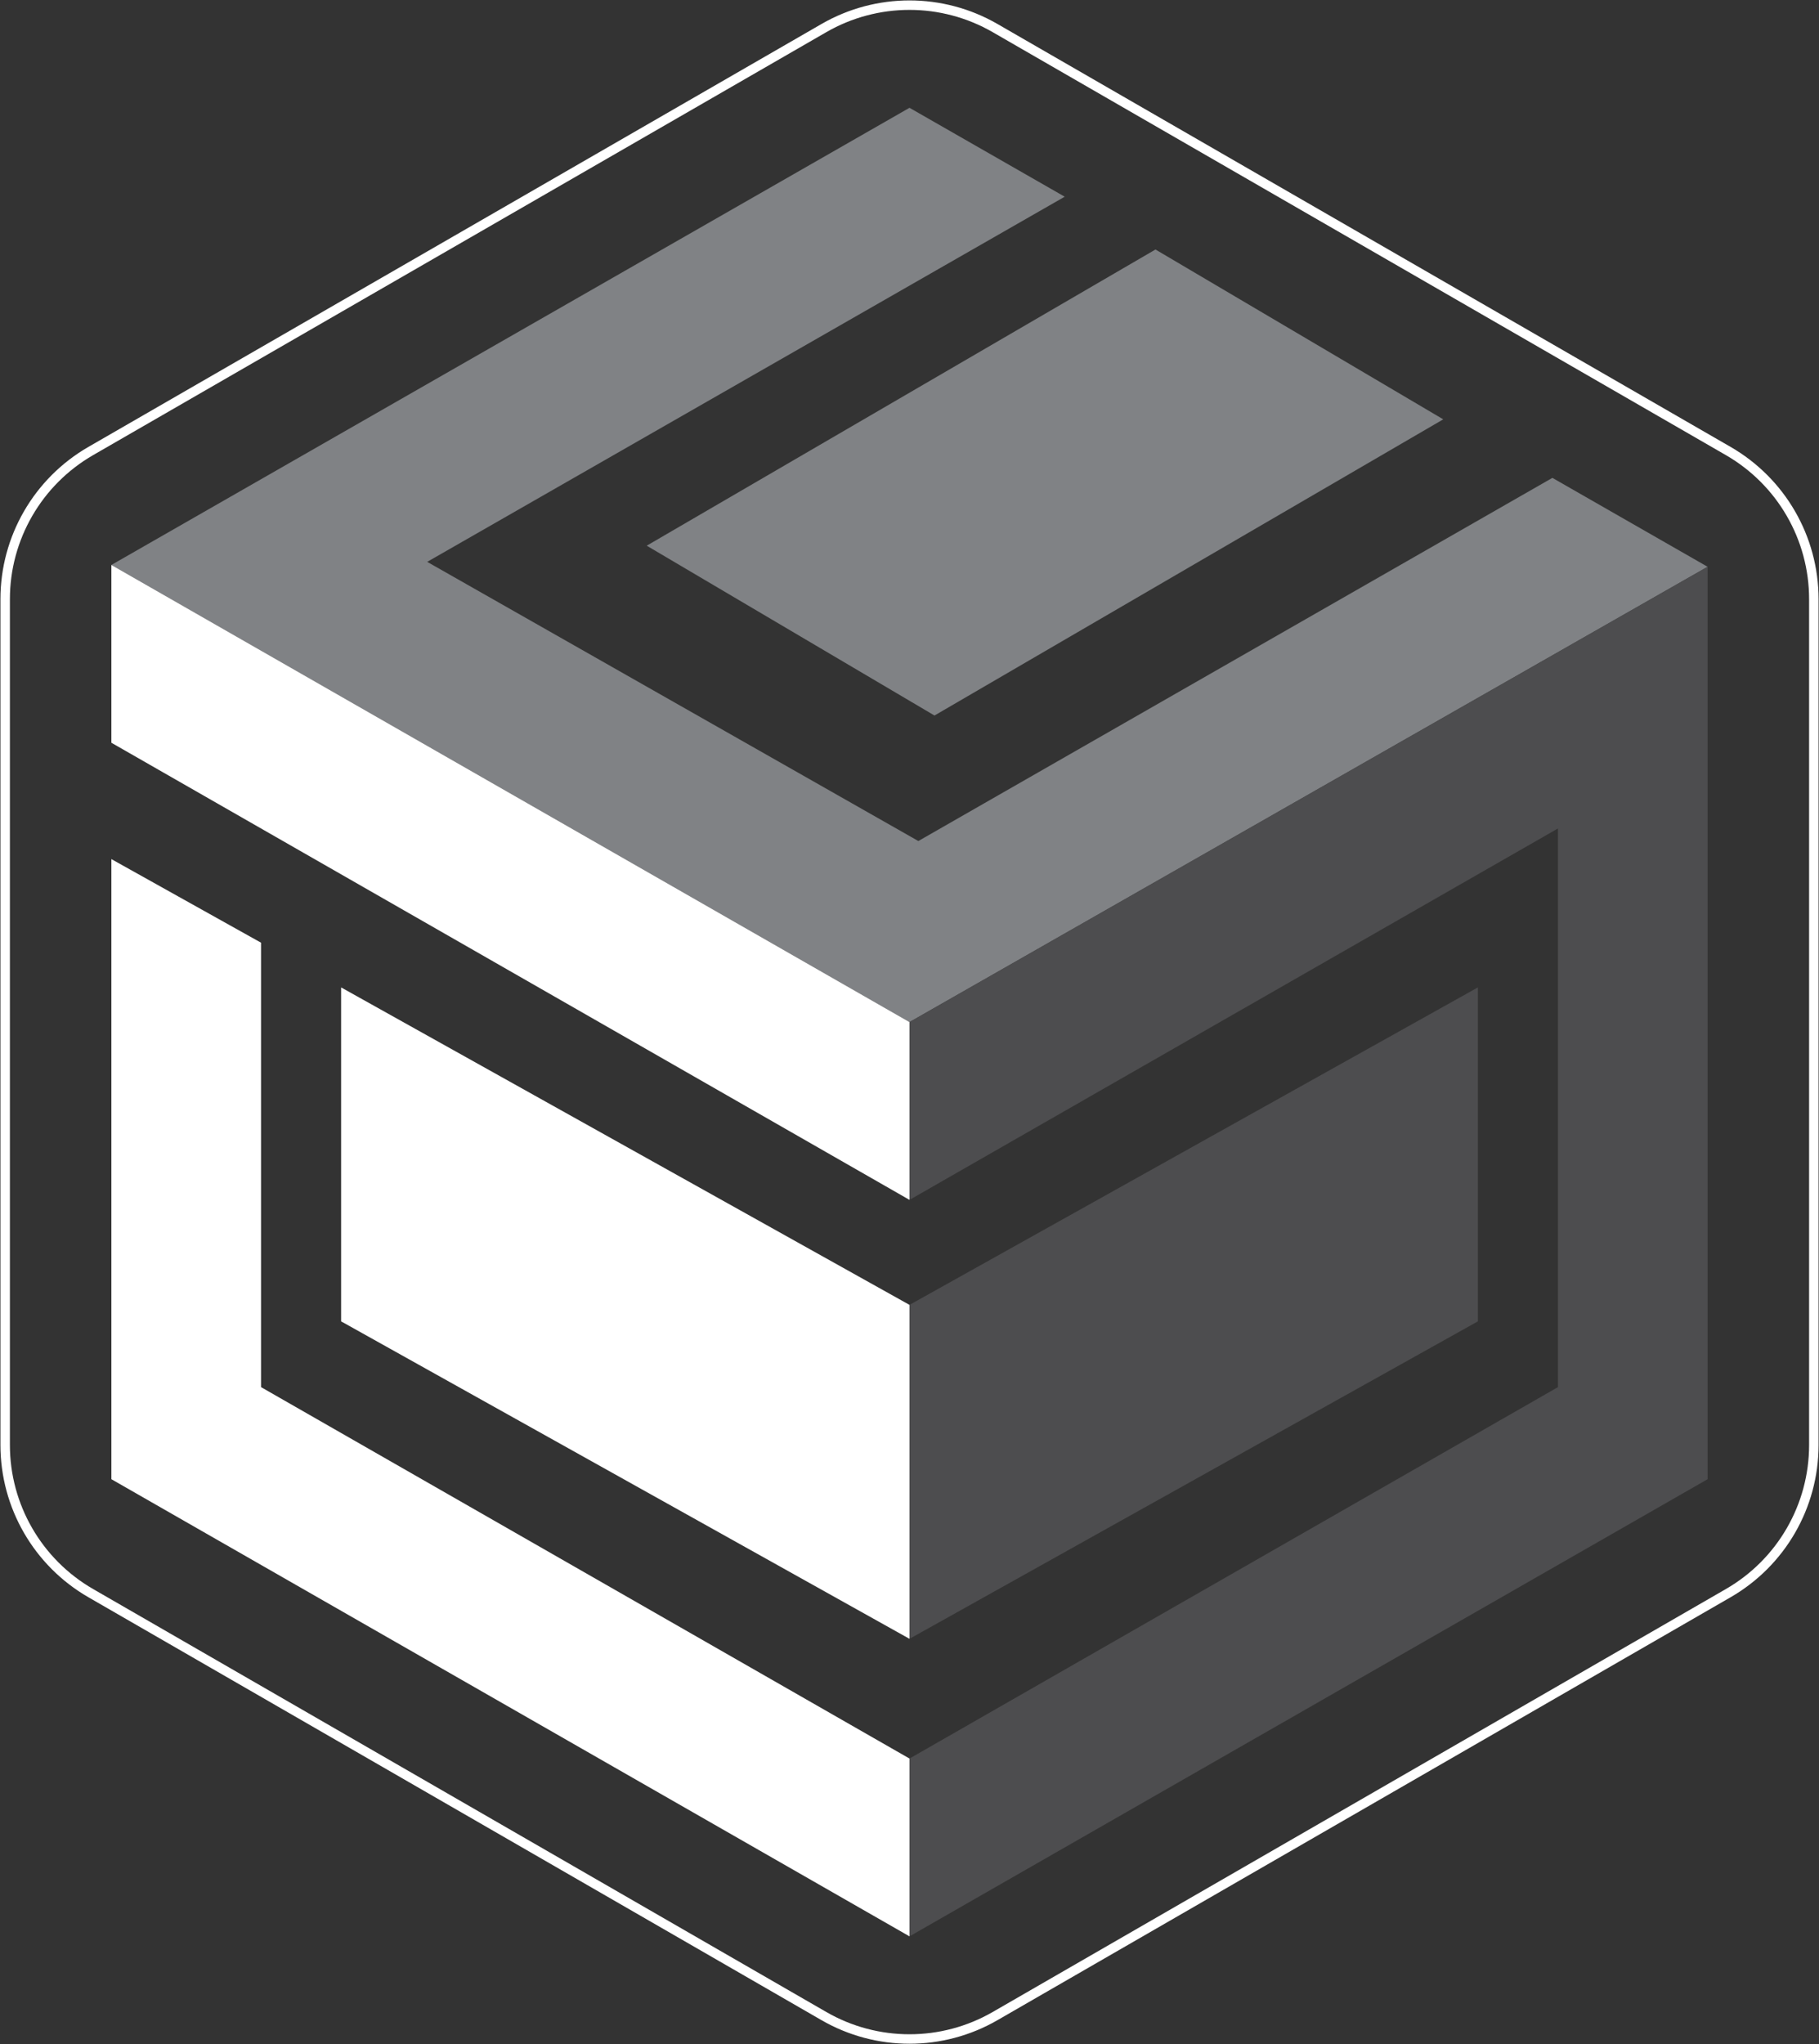 <svg width="146" height="164" viewBox="0 0 146 164" fill="none" xmlns="http://www.w3.org/2000/svg">
<rect x="0" y="0" width="146" height="164" fill="#333333" stroke="none"/>
<g id="Layer_1" clip-path="url(#clip0_1167_2486)">
<path id="Vector" d="M145.585 115.932V48.068C145.585 43.166 142.967 38.636 138.716 36.185L79.869 2.252C75.619 -0.199 70.382 -0.199 66.131 2.252L7.284 36.185C3.034 38.636 0.415 43.166 0.415 48.068V115.933C0.415 120.835 3.033 125.364 7.284 127.815L66.131 161.748C70.382 164.199 75.619 164.199 79.869 161.748L138.716 127.815C142.967 125.364 145.585 120.834 145.585 115.932Z" stroke="white" stroke-width="0.76" stroke-miterlimit="10"/>
<path id="Vector_2" d="M92.743 20.017L51.908 43.78L75.006 57.405L115.841 33.643L92.743 20.017Z" fill="#808285"/>
<path id="Vector_3" d="M20.952 111.287L20.952 75.631L8.94 68.925V114.603H8.941V118.675L73 155.351V141.086L20.952 111.287Z" fill="white"/>
<path id="Vector_4" d="M118.621 106.011L73 131.481V104.689L118.621 79.219V106.011Z" fill="#4D4D4F"/>
<path id="Vector_5" d="M27.379 106.011L73 131.481V104.689L27.379 79.219V106.011Z" fill="white"/>
<path id="Vector_6" d="M73 8.649L85.458 15.782L34.289 45.077L73.71 67.475L124.601 38.339L137.059 45.472L73 82L8.94 45.325L73 8.649Z" fill="#808285"/>
<path id="Vector_7" d="M137.059 59.59V45.472L73 82V96.265L125.048 66.467V111.287L73 141.086V155.351L137.059 118.675V104.41V104.411V59.59Z" fill="#4D4D4F"/>
<path id="Vector_8" d="M73 96.265L8.94 59.59V45.325L73 82L73 96.265Z" fill="white"/>
</g>
<defs>
<clipPath id="clip0_1167_2486">
<rect width="146" height="164" fill="white"/>
</clipPath>
</defs>
</svg>
